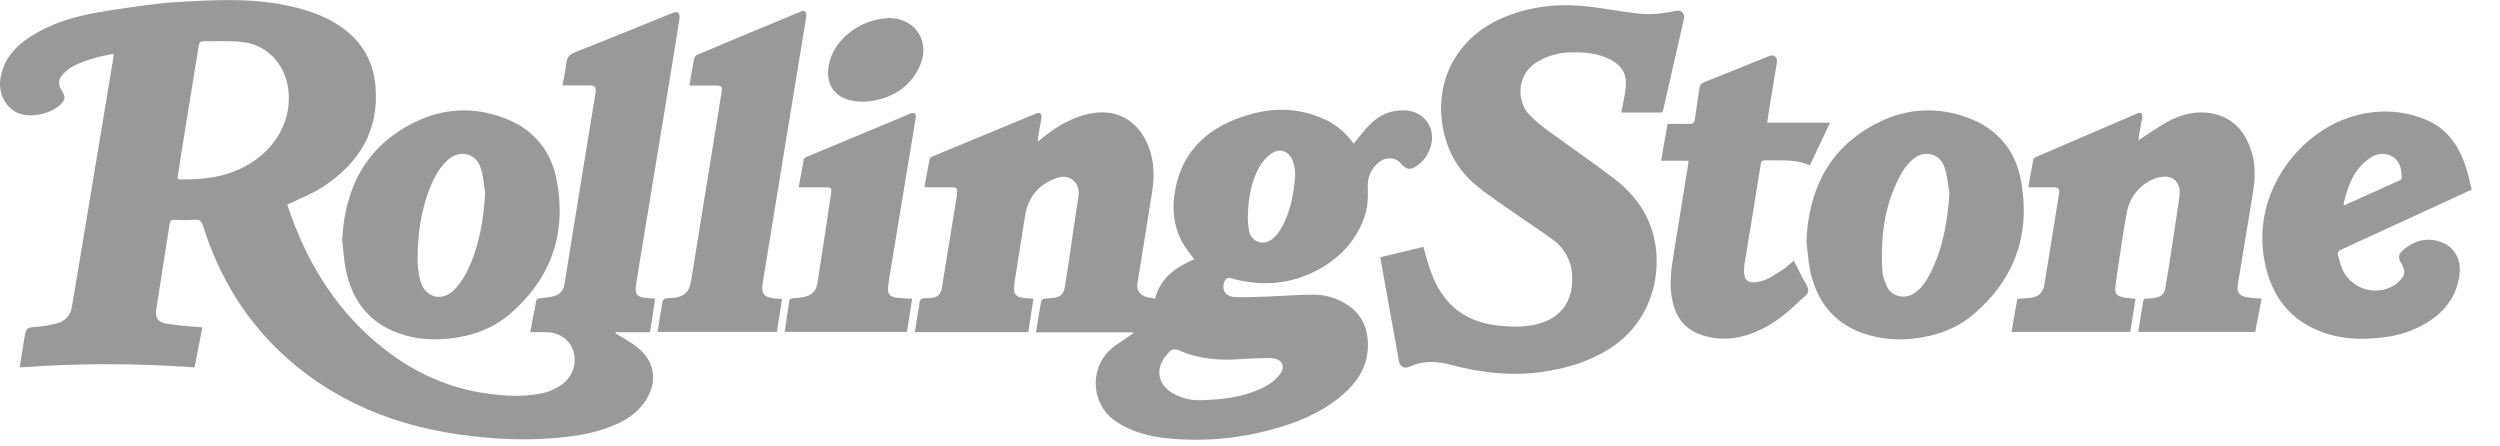 <svg width="84" height="15" viewBox="0 0 84 15" fill="none" xmlns="http://www.w3.org/2000/svg">
<g clip-path="url(#clip0)">
<path d="M3.817 1.806C3.341 1.895 2.89 2.005 2.472 2.216C2.354 2.278 2.247 2.359 2.153 2.454C1.95 2.65 1.936 2.826 2.085 3.064C2.196 3.24 2.193 3.331 2.075 3.467C1.765 3.82 1.031 3.985 0.603 3.797C0.174 3.61 -0.064 3.131 0.016 2.628C0.12 2.002 0.494 1.575 1.001 1.244C1.694 0.792 2.471 0.559 3.276 0.419C3.948 0.3 4.626 0.21 5.304 0.126C5.697 0.076 6.094 0.062 6.492 0.038C7.528 -0.016 8.563 -0.036 9.588 0.173C10.257 0.309 10.899 0.512 11.468 0.908C12.154 1.388 12.54 2.045 12.615 2.881C12.748 4.389 12.066 5.484 10.843 6.283C10.518 6.495 10.148 6.637 9.798 6.81C9.754 6.831 9.709 6.849 9.651 6.874C9.697 7.008 9.738 7.135 9.783 7.259C10.427 9.026 11.415 10.557 12.909 11.725C13.93 12.526 15.078 13.046 16.372 13.224C16.974 13.306 17.576 13.343 18.176 13.22C18.46 13.168 18.727 13.045 18.951 12.862C19.107 12.73 19.22 12.554 19.274 12.357C19.328 12.16 19.32 11.951 19.253 11.758C19.121 11.394 18.771 11.163 18.346 11.16H17.818C17.858 10.944 17.892 10.746 17.929 10.549C17.961 10.425 17.985 10.298 18.002 10.171C18.011 10.052 18.075 10.03 18.174 10.019C18.326 10.007 18.478 9.983 18.626 9.945C18.715 9.922 18.796 9.872 18.856 9.802C18.916 9.732 18.954 9.645 18.965 9.553C19.152 8.391 19.34 7.229 19.529 6.067C19.683 5.12 19.835 4.173 19.992 3.227C20.047 2.894 20.033 2.869 19.691 2.869H18.898C18.946 2.606 19.003 2.361 19.03 2.114C19.052 1.917 19.145 1.824 19.328 1.752C20.427 1.322 21.521 0.871 22.618 0.428C22.669 0.408 22.764 0.396 22.786 0.422C22.826 0.478 22.843 0.547 22.834 0.615C22.636 1.856 22.434 3.096 22.229 4.334C22.036 5.511 21.843 6.687 21.649 7.862C21.556 8.429 21.458 8.994 21.371 9.561C21.319 9.891 21.408 9.992 21.743 10.015C21.826 10.02 21.909 10.029 22.009 10.037C21.981 10.234 21.957 10.419 21.929 10.603C21.901 10.787 21.869 10.964 21.839 11.161H20.686L20.677 11.19C20.706 11.211 20.736 11.232 20.764 11.249C20.982 11.388 21.214 11.506 21.413 11.666C22.009 12.143 22.107 12.822 21.691 13.463C21.408 13.898 20.987 14.154 20.518 14.335C19.969 14.549 19.394 14.644 18.811 14.704C17.97 14.782 17.125 14.78 16.285 14.698C13.815 14.484 11.558 13.72 9.669 12.056C8.297 10.846 7.376 9.341 6.828 7.604C6.776 7.44 6.717 7.37 6.536 7.385C6.305 7.403 6.071 7.391 5.838 7.385C5.754 7.385 5.719 7.407 5.704 7.497C5.555 8.465 5.399 9.431 5.25 10.399C5.209 10.662 5.299 10.816 5.564 10.868C5.909 10.931 6.261 10.952 6.61 10.987C6.663 10.993 6.717 10.993 6.799 10.998L6.537 12.345C4.581 12.201 2.617 12.201 0.661 12.345C0.715 12.009 0.763 11.69 0.818 11.37C0.882 10.999 0.886 11.009 1.261 10.979C1.477 10.96 1.692 10.923 1.903 10.868C2.035 10.84 2.155 10.771 2.247 10.671C2.339 10.571 2.397 10.445 2.414 10.311C2.547 9.546 2.673 8.78 2.8 8.014C2.995 6.843 3.19 5.672 3.384 4.501C3.525 3.647 3.667 2.793 3.809 1.94C3.816 1.911 3.812 1.871 3.817 1.806ZM5.961 5.993C5.984 6.01 5.991 6.018 6 6.02C6.014 6.025 6.029 6.027 6.044 6.027C6.853 6.046 7.634 5.944 8.35 5.525C9.239 5.005 9.838 4.046 9.681 2.959C9.562 2.163 8.999 1.53 8.196 1.418C7.786 1.363 7.366 1.39 6.95 1.385C6.695 1.385 6.7 1.389 6.66 1.641C6.477 2.783 6.293 3.925 6.106 5.067C6.058 5.378 6.01 5.69 5.963 5.993H5.961Z" fill="black" fill-opacity="0.4"/>
<path d="M31.06 6.286C31.119 5.959 31.175 5.644 31.238 5.333C31.245 5.301 31.298 5.269 31.335 5.254C32.497 4.771 33.66 4.29 34.822 3.811C34.941 3.762 35.014 3.824 34.992 3.955C34.962 4.15 34.925 4.345 34.892 4.54C34.882 4.599 34.876 4.663 34.864 4.762L35.111 4.567C35.515 4.249 35.952 3.993 36.454 3.856C37.437 3.586 38.249 4.001 38.604 4.956C38.789 5.454 38.791 5.962 38.707 6.478C38.544 7.488 38.381 8.499 38.22 9.51C38.181 9.753 38.288 9.912 38.526 9.979C38.611 10.002 38.7 10.014 38.809 10.035C38.987 9.341 39.5 8.976 40.129 8.711C40.042 8.598 39.959 8.496 39.883 8.389C39.485 7.831 39.368 7.198 39.462 6.538C39.677 5.035 40.645 4.219 42.034 3.834C42.874 3.601 43.713 3.642 44.517 4.013C44.875 4.178 45.185 4.43 45.419 4.746C45.442 4.777 45.468 4.806 45.484 4.824C45.662 4.61 45.828 4.385 46.02 4.19C46.344 3.865 46.734 3.686 47.211 3.708C47.825 3.736 48.231 4.257 48.089 4.855C48.023 5.148 47.848 5.406 47.6 5.576C47.388 5.723 47.242 5.699 47.08 5.502C46.902 5.281 46.577 5.254 46.335 5.45C46.207 5.55 46.106 5.679 46.04 5.827C45.974 5.975 45.946 6.137 45.958 6.299C45.973 6.656 45.954 7.004 45.828 7.338C45.505 8.202 44.885 8.795 44.063 9.175C43.192 9.578 42.283 9.605 41.364 9.35C41.242 9.316 41.192 9.35 41.148 9.45C41.025 9.724 41.175 9.971 41.495 9.981C41.841 9.992 42.189 9.981 42.535 9.966C43.075 9.946 43.614 9.902 44.153 9.901C44.503 9.903 44.846 9.995 45.149 10.168C45.727 10.49 45.977 10.998 45.962 11.645C45.945 12.371 45.558 12.901 45.022 13.34C44.35 13.889 43.562 14.208 42.732 14.431C41.578 14.749 40.374 14.848 39.182 14.723C38.594 14.659 38.027 14.509 37.519 14.178C36.662 13.62 36.581 12.395 37.317 11.741C37.522 11.559 37.766 11.419 37.992 11.26C38.033 11.237 38.069 11.205 38.094 11.166H34.807C34.867 10.8 34.923 10.451 34.986 10.109C34.991 10.081 35.041 10.045 35.075 10.039C35.167 10.023 35.262 10.021 35.356 10.012C35.639 9.986 35.74 9.893 35.784 9.612C35.831 9.314 35.877 9.016 35.922 8.719C36.026 8.014 36.123 7.308 36.236 6.606C36.307 6.168 35.974 5.812 35.493 5.984C34.885 6.201 34.535 6.639 34.437 7.281C34.325 8.019 34.204 8.756 34.087 9.494C34.081 9.533 34.078 9.572 34.075 9.613C34.048 9.873 34.134 9.982 34.393 10.011C34.496 10.023 34.599 10.026 34.725 10.035C34.666 10.417 34.609 10.785 34.551 11.159H30.739C30.777 10.921 30.814 10.682 30.852 10.444C30.872 10.368 30.885 10.29 30.892 10.211C30.889 10.046 30.978 10.01 31.119 10.02C31.178 10.023 31.238 10.02 31.297 10.01C31.515 9.982 31.611 9.891 31.647 9.671C31.815 8.641 31.982 7.611 32.149 6.581C32.152 6.562 32.153 6.542 32.155 6.522C32.175 6.317 32.155 6.294 31.955 6.294H31.223C31.174 6.292 31.125 6.289 31.06 6.286ZM40.551 13.437C41.095 13.419 41.647 13.345 42.176 13.139C42.469 13.024 42.748 12.886 42.954 12.638C43.05 12.523 43.14 12.396 43.078 12.235C43.011 12.063 42.847 12.051 42.696 12.028C42.676 12.026 42.656 12.026 42.636 12.028C42.309 12.04 41.981 12.043 41.656 12.068C40.958 12.123 40.279 12.059 39.631 11.781C39.467 11.71 39.355 11.721 39.252 11.862C39.229 11.894 39.198 11.921 39.174 11.951C38.816 12.4 38.897 12.904 39.387 13.205C39.74 13.415 40.127 13.477 40.551 13.437ZM41.925 7.349C41.932 7.489 41.947 7.628 41.971 7.766C41.985 7.846 42.019 7.92 42.071 7.983C42.123 8.045 42.19 8.093 42.266 8.122C42.342 8.151 42.424 8.159 42.504 8.147C42.584 8.134 42.659 8.101 42.723 8.051C42.84 7.96 42.94 7.849 43.017 7.723C43.308 7.249 43.427 6.72 43.493 6.174C43.527 5.911 43.531 5.65 43.434 5.4C43.306 5.075 43.002 4.958 42.715 5.162C42.546 5.282 42.407 5.438 42.308 5.619C42.028 6.13 41.936 6.691 41.925 7.349Z" fill="black" fill-opacity="0.4"/>
<path d="M46.386 8.641L47.825 8.297C47.899 8.551 47.959 8.79 48.039 9.023C48.239 9.604 48.532 10.125 49.051 10.488C49.444 10.762 49.888 10.891 50.356 10.941C50.852 10.994 51.346 11 51.827 10.838C52.584 10.579 52.874 9.938 52.824 9.234C52.812 9.003 52.748 8.778 52.638 8.574C52.527 8.371 52.372 8.196 52.184 8.06C51.827 7.79 51.442 7.549 51.074 7.29C50.597 6.954 50.103 6.635 49.648 6.269C48.922 5.686 48.529 4.907 48.438 3.983C48.292 2.511 49.071 1.222 50.449 0.617C51.453 0.177 52.494 0.095 53.565 0.244C54.05 0.312 54.534 0.393 55.021 0.453C55.458 0.507 55.891 0.453 56.32 0.363C56.357 0.353 56.396 0.353 56.433 0.363C56.47 0.373 56.503 0.393 56.53 0.42C56.556 0.448 56.575 0.482 56.584 0.519C56.593 0.556 56.592 0.595 56.581 0.632C56.349 1.644 56.119 2.656 55.889 3.669C55.88 3.706 55.867 3.743 55.855 3.781H54.474C54.52 3.551 54.569 3.33 54.605 3.107C54.625 2.989 54.633 2.87 54.629 2.75C54.622 2.385 54.41 2.159 54.105 2.001C53.691 1.786 53.245 1.751 52.789 1.76C52.396 1.762 52.011 1.868 51.671 2.066C50.937 2.493 50.957 3.406 51.386 3.856C51.573 4.047 51.777 4.221 51.995 4.376C52.726 4.912 53.474 5.426 54.198 5.974C54.695 6.351 55.114 6.808 55.376 7.388C55.965 8.69 55.7 10.676 54.105 11.7C53.39 12.159 52.602 12.391 51.766 12.503C50.725 12.644 49.712 12.515 48.706 12.248C48.241 12.125 47.777 12.118 47.328 12.333C47.296 12.346 47.262 12.352 47.228 12.351C47.194 12.35 47.161 12.341 47.13 12.326C47.1 12.31 47.074 12.288 47.053 12.261C47.032 12.234 47.017 12.203 47.01 12.169C46.8 11.007 46.591 9.844 46.383 8.681C46.381 8.677 46.383 8.672 46.386 8.641Z" fill="black" fill-opacity="0.4"/>
<path d="M71.755 10.043C71.695 10.423 71.636 10.787 71.576 11.154H67.586C67.653 10.78 67.716 10.417 67.782 10.044C67.909 10.033 68.031 10.02 68.154 10.013C68.471 9.994 68.638 9.868 68.69 9.561C68.86 8.548 69.02 7.53 69.182 6.514C69.21 6.335 69.17 6.294 68.985 6.292C68.714 6.292 68.443 6.292 68.152 6.292C68.211 5.962 68.262 5.656 68.321 5.352C68.327 5.323 68.37 5.293 68.402 5.278C69.538 4.787 70.675 4.298 71.813 3.811C71.932 3.76 72.002 3.822 71.98 3.951C71.943 4.166 71.903 4.38 71.865 4.593C71.857 4.639 71.853 4.686 71.849 4.718C72.175 4.506 72.487 4.278 72.823 4.094C73.294 3.836 73.81 3.706 74.343 3.815C75.105 3.97 75.5 4.511 75.688 5.226C75.807 5.687 75.752 6.15 75.677 6.611C75.517 7.592 75.351 8.572 75.191 9.553C75.148 9.819 75.225 9.936 75.489 9.986C75.647 10.016 75.811 10.018 75.99 10.034C75.918 10.409 75.847 10.776 75.775 11.152H71.845C71.883 10.914 71.92 10.676 71.959 10.438C71.978 10.351 71.993 10.263 72.003 10.175C72.008 10.069 72.047 10.024 72.158 10.032C72.237 10.032 72.317 10.025 72.396 10.011C72.591 9.988 72.72 9.884 72.753 9.689C72.827 9.26 72.895 8.83 72.961 8.401C73.047 7.845 73.131 7.287 73.213 6.728C73.23 6.63 73.239 6.53 73.237 6.431C73.224 6.093 72.988 5.899 72.651 5.94C72.103 6.007 71.579 6.501 71.466 7.106C71.347 7.728 71.265 8.356 71.168 8.981C71.134 9.201 71.097 9.421 71.074 9.642C71.052 9.864 71.115 9.936 71.331 9.988C71.398 10.001 71.467 10.011 71.536 10.017C71.601 10.029 71.669 10.035 71.755 10.043Z" fill="black" fill-opacity="0.4"/>
<path d="M11.497 8.06C11.59 6.273 12.317 4.91 13.916 4.115C14.908 3.622 15.96 3.575 17.002 3.989C17.947 4.362 18.523 5.081 18.708 6.064C19.042 7.84 18.521 9.349 17.145 10.54C16.568 11.038 15.873 11.291 15.114 11.373C14.529 11.437 13.953 11.397 13.399 11.198C12.387 10.836 11.826 10.084 11.618 9.055C11.553 8.717 11.533 8.37 11.497 8.06ZM16.302 6.49C16.255 6.209 16.243 5.917 16.154 5.649C15.988 5.137 15.449 5.015 15.046 5.373C14.749 5.641 14.57 5.989 14.429 6.356C14.148 7.085 14.038 7.845 14.031 8.623C14.024 8.899 14.056 9.176 14.126 9.443C14.288 10.01 14.861 10.152 15.27 9.73C15.45 9.54 15.598 9.322 15.71 9.086C16.104 8.27 16.244 7.395 16.302 6.49Z" fill="black" fill-opacity="0.4"/>
<path d="M60.696 8.089C60.779 6.29 61.505 4.921 63.107 4.118C64.092 3.626 65.139 3.576 66.178 3.978C67.137 4.349 67.726 5.074 67.905 6.068C68.234 7.855 67.705 9.367 66.32 10.552C65.746 11.044 65.053 11.293 64.3 11.374C63.727 11.446 63.146 11.386 62.599 11.2C61.593 10.842 61.028 10.1 60.818 9.076C60.751 8.739 60.732 8.391 60.696 8.089ZM65.503 6.49C65.449 6.196 65.43 5.89 65.332 5.611C65.168 5.141 64.64 5.025 64.269 5.356C64.138 5.469 64.025 5.601 63.933 5.748C63.338 6.754 63.191 7.862 63.239 9.005C63.251 9.216 63.304 9.423 63.394 9.615C63.554 9.963 63.981 10.066 64.304 9.861C64.564 9.695 64.725 9.444 64.86 9.179C65.287 8.336 65.436 7.431 65.503 6.49Z" fill="black" fill-opacity="0.4"/>
<path d="M83.048 6.372L81.998 6.855C80.897 7.362 79.795 7.868 78.693 8.373C78.574 8.427 78.514 8.482 78.568 8.617C78.608 8.723 78.623 8.838 78.662 8.944C78.721 9.113 78.816 9.268 78.942 9.396C79.067 9.525 79.219 9.624 79.388 9.687C79.556 9.749 79.736 9.774 79.915 9.759C80.094 9.743 80.267 9.689 80.422 9.599C80.516 9.545 80.6 9.474 80.669 9.39C80.813 9.219 80.816 9.08 80.701 8.887C80.555 8.638 80.572 8.537 80.799 8.358C81.168 8.065 81.583 7.973 82.025 8.134C82.468 8.296 82.695 8.719 82.643 9.19C82.572 9.845 82.249 10.35 81.717 10.728C81.256 11.048 80.725 11.253 80.168 11.323C79.417 11.43 78.676 11.412 77.959 11.133C76.994 10.759 76.411 10.048 76.152 9.059C75.512 6.61 77.201 4.486 78.986 3.93C79.836 3.664 80.69 3.681 81.516 4.025C82.269 4.34 82.662 4.969 82.886 5.721C82.949 5.927 82.992 6.141 83.048 6.372ZM78.739 6.865L78.775 6.895C79.397 6.615 80.019 6.337 80.641 6.055C80.657 6.046 80.671 6.033 80.681 6.018C80.691 6.003 80.698 5.985 80.7 5.967C80.688 5.694 80.652 5.422 80.392 5.265C80.144 5.116 79.885 5.146 79.648 5.299C79.08 5.672 78.884 6.256 78.739 6.867V6.865Z" fill="black" fill-opacity="0.4"/>
<path d="M61.491 4.122L60.813 5.551C60.321 5.338 59.812 5.398 59.308 5.388C59.22 5.388 59.179 5.405 59.163 5.507C58.984 6.635 58.796 7.762 58.612 8.889C58.605 8.928 58.605 8.968 58.602 9.008C58.574 9.446 58.745 9.552 59.159 9.452C59.418 9.389 59.653 9.214 59.887 9.07C60.021 8.989 60.133 8.871 60.27 8.758C60.379 8.969 60.486 9.175 60.588 9.378C60.654 9.514 60.775 9.664 60.755 9.79C60.735 9.917 60.569 10.009 60.464 10.113C60.017 10.556 59.525 10.938 58.936 11.174C58.347 11.411 57.749 11.452 57.149 11.246C56.549 11.04 56.271 10.584 56.171 9.991C56.087 9.49 56.161 8.994 56.24 8.502C56.402 7.491 56.566 6.481 56.731 5.471C56.733 5.448 56.733 5.425 56.731 5.401H55.813C55.885 4.985 55.956 4.582 56.029 4.165C56.276 4.165 56.522 4.157 56.768 4.165C56.893 4.17 56.928 4.12 56.947 4.008C56.994 3.661 57.053 3.315 57.1 2.967C57.104 2.919 57.122 2.873 57.152 2.835C57.183 2.798 57.224 2.77 57.27 2.757C57.992 2.471 58.712 2.178 59.433 1.887C59.608 1.816 59.731 1.915 59.702 2.105C59.609 2.681 59.514 3.257 59.42 3.832C59.406 3.924 59.394 4.016 59.379 4.121L61.491 4.122Z" fill="black" fill-opacity="0.4"/>
<path d="M26.279 10.046C26.219 10.419 26.159 10.784 26.103 11.154H22.094C22.15 10.804 22.201 10.459 22.263 10.116C22.269 10.08 22.328 10.038 22.369 10.027C22.443 10.016 22.517 10.01 22.592 10.011C22.969 9.983 23.156 9.824 23.217 9.458C23.341 8.717 23.455 7.974 23.577 7.233C23.761 6.095 23.945 4.958 24.129 3.822C24.169 3.573 24.209 3.324 24.248 3.074C24.272 2.922 24.232 2.876 24.074 2.874C23.827 2.874 23.579 2.874 23.331 2.874H23.163C23.218 2.56 23.266 2.263 23.325 1.965C23.333 1.938 23.346 1.913 23.363 1.892C23.381 1.871 23.403 1.853 23.428 1.841C24.591 1.351 25.755 0.865 26.921 0.382C26.941 0.373 26.964 0.369 26.986 0.369C27.008 0.37 27.03 0.375 27.05 0.385C27.067 0.404 27.08 0.426 27.088 0.45C27.096 0.474 27.099 0.5 27.096 0.525C26.809 2.291 26.52 4.058 26.228 5.825C26.03 7.04 25.831 8.255 25.633 9.469C25.567 9.882 25.651 9.988 26.062 10.029C26.129 10.033 26.197 10.039 26.279 10.046Z" fill="black" fill-opacity="0.4"/>
<path d="M26.838 6.293C26.898 5.961 26.948 5.654 27.007 5.349C27.013 5.318 27.067 5.29 27.103 5.271C28.262 4.786 29.423 4.302 30.584 3.819C30.724 3.76 30.793 3.815 30.767 3.97C30.667 4.589 30.563 5.209 30.46 5.828C30.276 6.94 30.092 8.051 29.909 9.163C29.884 9.319 29.859 9.476 29.841 9.632C29.813 9.879 29.9 9.982 30.147 10.005C30.309 10.021 30.471 10.027 30.648 10.038L30.474 11.151H26.365C26.403 10.892 26.439 10.645 26.476 10.396C26.492 10.324 26.504 10.25 26.51 10.177C26.51 10.043 26.583 10.016 26.699 10.016C26.798 10.014 26.897 10.002 26.994 9.981C27.276 9.927 27.423 9.787 27.467 9.505C27.625 8.499 27.776 7.491 27.927 6.484C27.952 6.319 27.927 6.295 27.759 6.294C27.462 6.291 27.166 6.293 26.838 6.293Z" fill="black" fill-opacity="0.4"/>
<path d="M29.864 0.604C30.767 0.607 31.284 1.413 30.896 2.239C30.575 2.921 30.003 3.28 29.277 3.396C29.052 3.429 28.824 3.423 28.602 3.376C28.006 3.249 27.741 2.803 27.845 2.203C27.989 1.369 28.789 0.781 29.512 0.649C29.628 0.627 29.746 0.618 29.864 0.604Z" fill="black" fill-opacity="0.4"/>
</g>
<defs>
<clipPath id="clip0">
<rect width="83.047" height="14.776" fill="white"/>
</clipPath>
</defs>
</svg>
